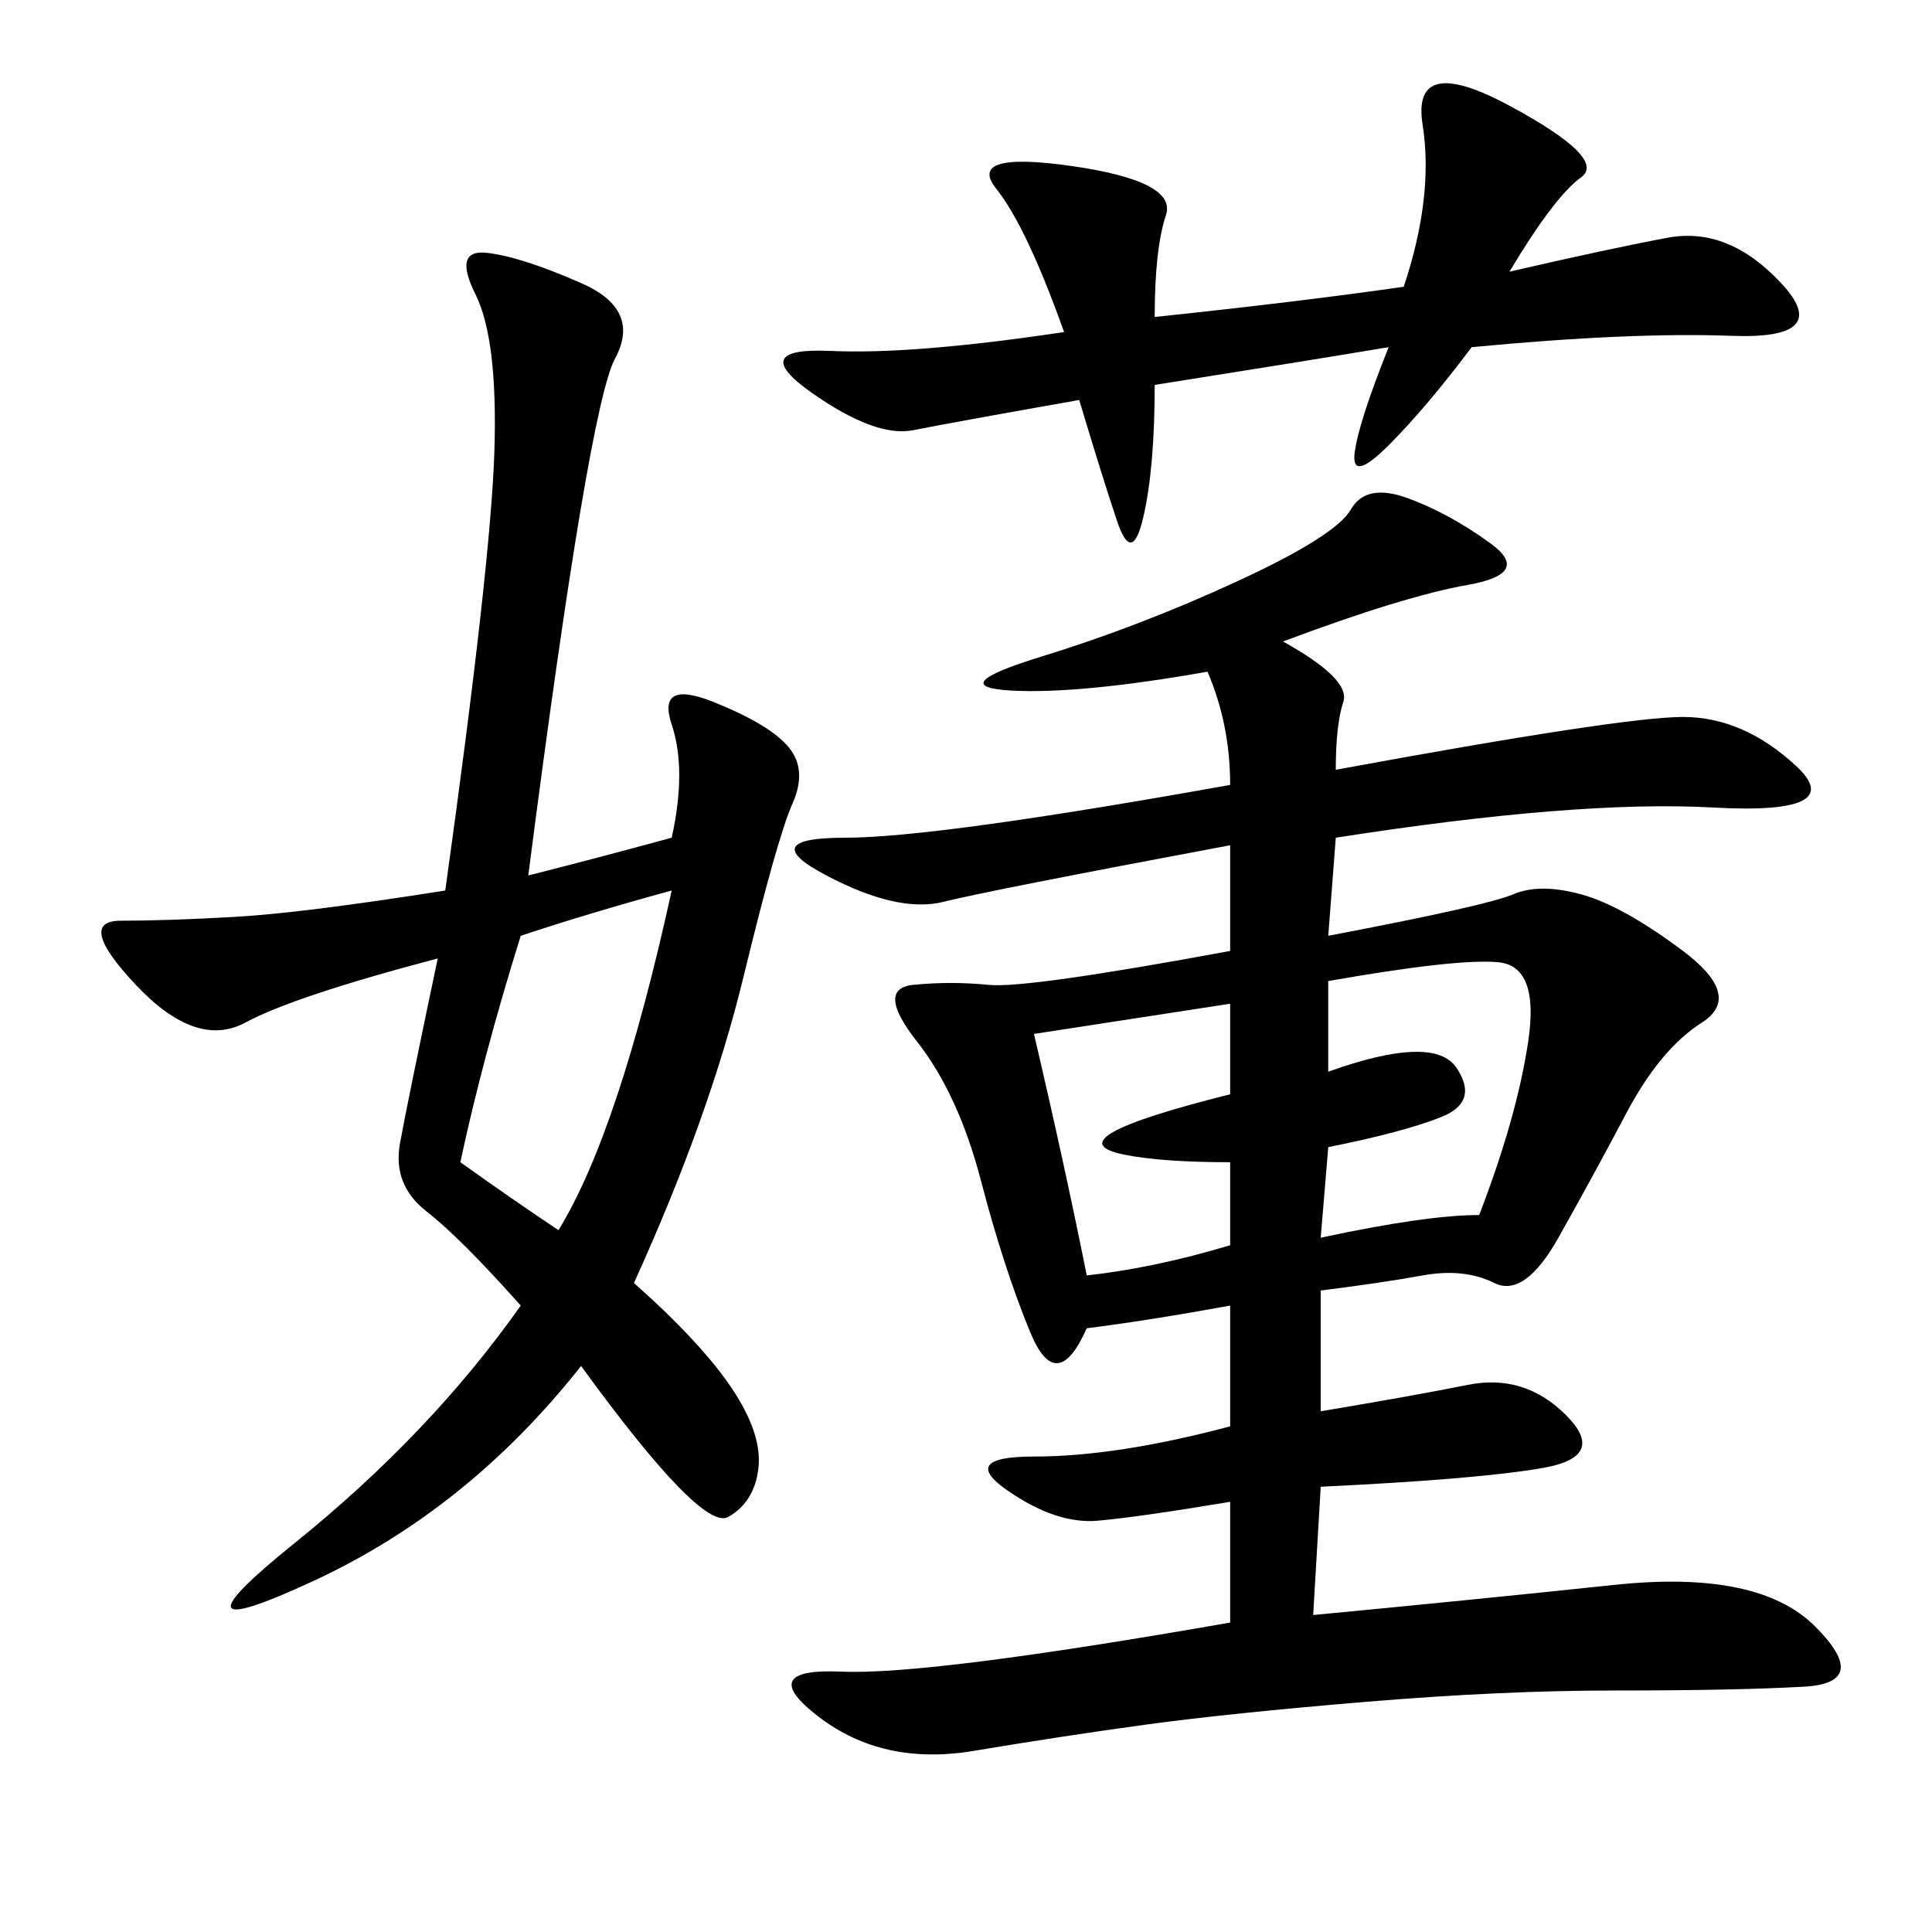 <svg xmlns="http://www.w3.org/2000/svg" xmlns:xlink="http://www.w3.org/1999/xlink" width="300" height="300"><path d="M199.22 99.61Q209.77 105.47 208.59 108.98Q207.42 112.50 207.42 119.53L207.42 119.53Q251.95 111.33 261.33 111.33L261.33 111.33Q270.70 111.33 278.91 118.95Q287.11 126.56 266.02 125.39Q244.92 124.22 207.42 130.08L207.42 130.08L206.25 145.31Q230.86 140.63 234.96 138.87Q239.06 137.11 245.51 138.87Q251.95 140.63 261.33 147.66Q270.70 154.69 264.26 158.79Q257.81 162.89 252.54 172.85Q247.27 182.81 241.99 192.19Q236.72 201.56 232.03 199.22Q227.34 196.88 220.90 198.05Q214.45 199.22 205.08 200.39L205.08 200.39L205.08 219.14Q219.14 216.80 227.93 215.04Q236.72 213.28 243.16 219.73Q249.61 226.17 239.65 227.93Q229.69 229.69 205.08 230.86L205.08 230.86L203.91 250.78Q228.52 248.44 250.78 246.09Q273.05 243.75 281.84 252.54Q290.63 261.33 280.08 261.91Q269.53 262.50 250.78 262.50L250.78 262.50Q233.20 262.50 212.11 264.26Q191.02 266.02 178.13 267.77Q165.23 269.53 151.17 271.88Q137.11 274.22 127.15 266.60Q117.19 258.98 130.66 259.57Q144.14 260.16 191.02 251.95L191.02 251.95L191.02 233.20Q176.95 235.55 170.51 236.13Q164.06 236.72 156.45 231.45Q148.83 226.17 160.55 226.17L160.55 226.17Q173.44 226.17 191.02 221.48L191.02 221.48L191.02 202.73Q178.13 205.08 168.75 206.25L168.75 206.25Q164.06 216.80 159.96 206.84Q155.86 196.88 152.34 183.40Q148.83 169.92 142.38 161.72Q135.94 153.52 141.80 152.93Q147.66 152.34 153.52 152.93Q159.38 153.52 191.02 147.66L191.02 147.66L191.02 131.25Q153.52 138.28 146.48 140.04Q139.45 141.80 128.32 135.94Q117.19 130.08 131.25 130.08L131.25 130.08Q145.31 130.08 191.02 121.88L191.02 121.88Q191.02 112.50 187.50 104.30L187.50 104.30Q167.58 107.81 157.03 107.23Q146.48 106.64 161.72 101.95Q176.95 97.27 192.19 90.23Q207.42 83.20 209.77 79.10Q212.11 75 218.55 77.34Q225 79.69 231.45 84.38Q237.89 89.06 227.93 90.82Q217.97 92.58 199.22 99.61L199.22 99.61ZM82.03 135.94Q91.41 133.59 104.30 130.08L104.30 130.08Q106.64 119.53 104.30 112.50Q101.95 105.47 110.74 108.98Q119.53 112.50 122.46 116.02Q125.39 119.53 123.05 124.80Q120.70 130.08 115.43 151.76Q110.16 173.44 98.44 199.22L98.44 199.22Q108.98 208.59 113.67 215.63Q118.36 222.66 117.77 227.93Q117.19 233.20 113.09 235.55Q108.98 237.89 90.23 212.11L90.23 212.11Q72.66 234.38 48.63 245.51Q24.61 256.64 45.70 239.65Q66.80 222.66 80.86 202.73L80.86 202.73Q71.48 192.19 66.21 188.09Q60.94 183.98 62.11 177.54Q63.28 171.09 67.97 148.83L67.97 148.83Q45.70 154.69 38.09 158.79Q30.47 162.89 21.09 152.93Q11.72 142.97 18.75 142.97L18.75 142.97Q25.78 142.97 36.33 142.38Q46.88 141.80 69.14 138.28L69.14 138.28Q76.17 87.89 76.76 70.31Q77.34 52.73 73.83 45.70Q70.31 38.67 75.59 39.26Q80.86 39.84 90.23 43.95Q99.61 48.05 95.51 55.66Q91.41 63.28 82.03 135.94L82.03 135.94ZM179.30 49.22Q201.56 46.88 217.97 44.53L217.97 44.53Q222.66 30.47 220.90 19.34Q219.14 8.20 234.38 16.41Q249.61 24.61 245.51 27.54Q241.41 30.47 234.38 42.19L234.38 42.19Q249.61 38.67 258.98 36.91Q268.36 35.16 276.56 43.95Q284.77 52.73 268.95 52.15Q253.13 51.56 228.52 53.91L228.52 53.91Q221.48 63.28 215.63 69.14Q209.77 75 210.35 70.31Q210.94 65.63 215.63 53.91L215.63 53.91Q201.56 56.25 179.30 59.77L179.30 59.77Q179.30 72.66 177.54 80.27Q175.78 87.89 173.44 80.86Q171.09 73.83 167.58 62.11L167.58 62.11Q147.66 65.63 141.80 66.80Q135.94 67.97 125.98 60.94Q116.02 53.91 128.91 54.49Q141.80 55.08 165.23 51.56L165.23 51.56Q159.38 35.16 154.69 29.30Q150 23.44 166.41 25.78Q182.81 28.13 181.05 33.40Q179.30 38.67 179.30 49.22L179.30 49.22ZM80.86 145.31Q75 164.06 71.48 180.47L71.48 180.47Q79.69 186.33 86.72 191.02L86.72 191.02Q96.09 175.78 104.30 138.28L104.30 138.28Q91.41 141.80 80.86 145.31L80.86 145.31ZM206.25 152.34L206.25 166.41Q222.66 160.55 226.17 165.82Q229.69 171.09 223.83 173.44Q217.97 175.78 206.25 178.13L206.25 178.13L205.08 192.19Q221.48 188.67 229.69 188.67L229.69 188.67Q235.55 173.44 237.30 161.72Q239.06 150 232.62 149.41Q226.17 148.83 206.25 152.34L206.25 152.34ZM160.55 160.55Q165.23 180.47 168.75 198.05L168.75 198.05Q179.30 196.88 191.02 193.36L191.02 193.36L191.02 180.47Q180.47 180.47 174.61 179.30Q168.75 178.13 172.85 175.78Q176.95 173.44 191.02 169.92L191.02 169.92L191.02 155.86L160.55 160.55Z"/></svg>
